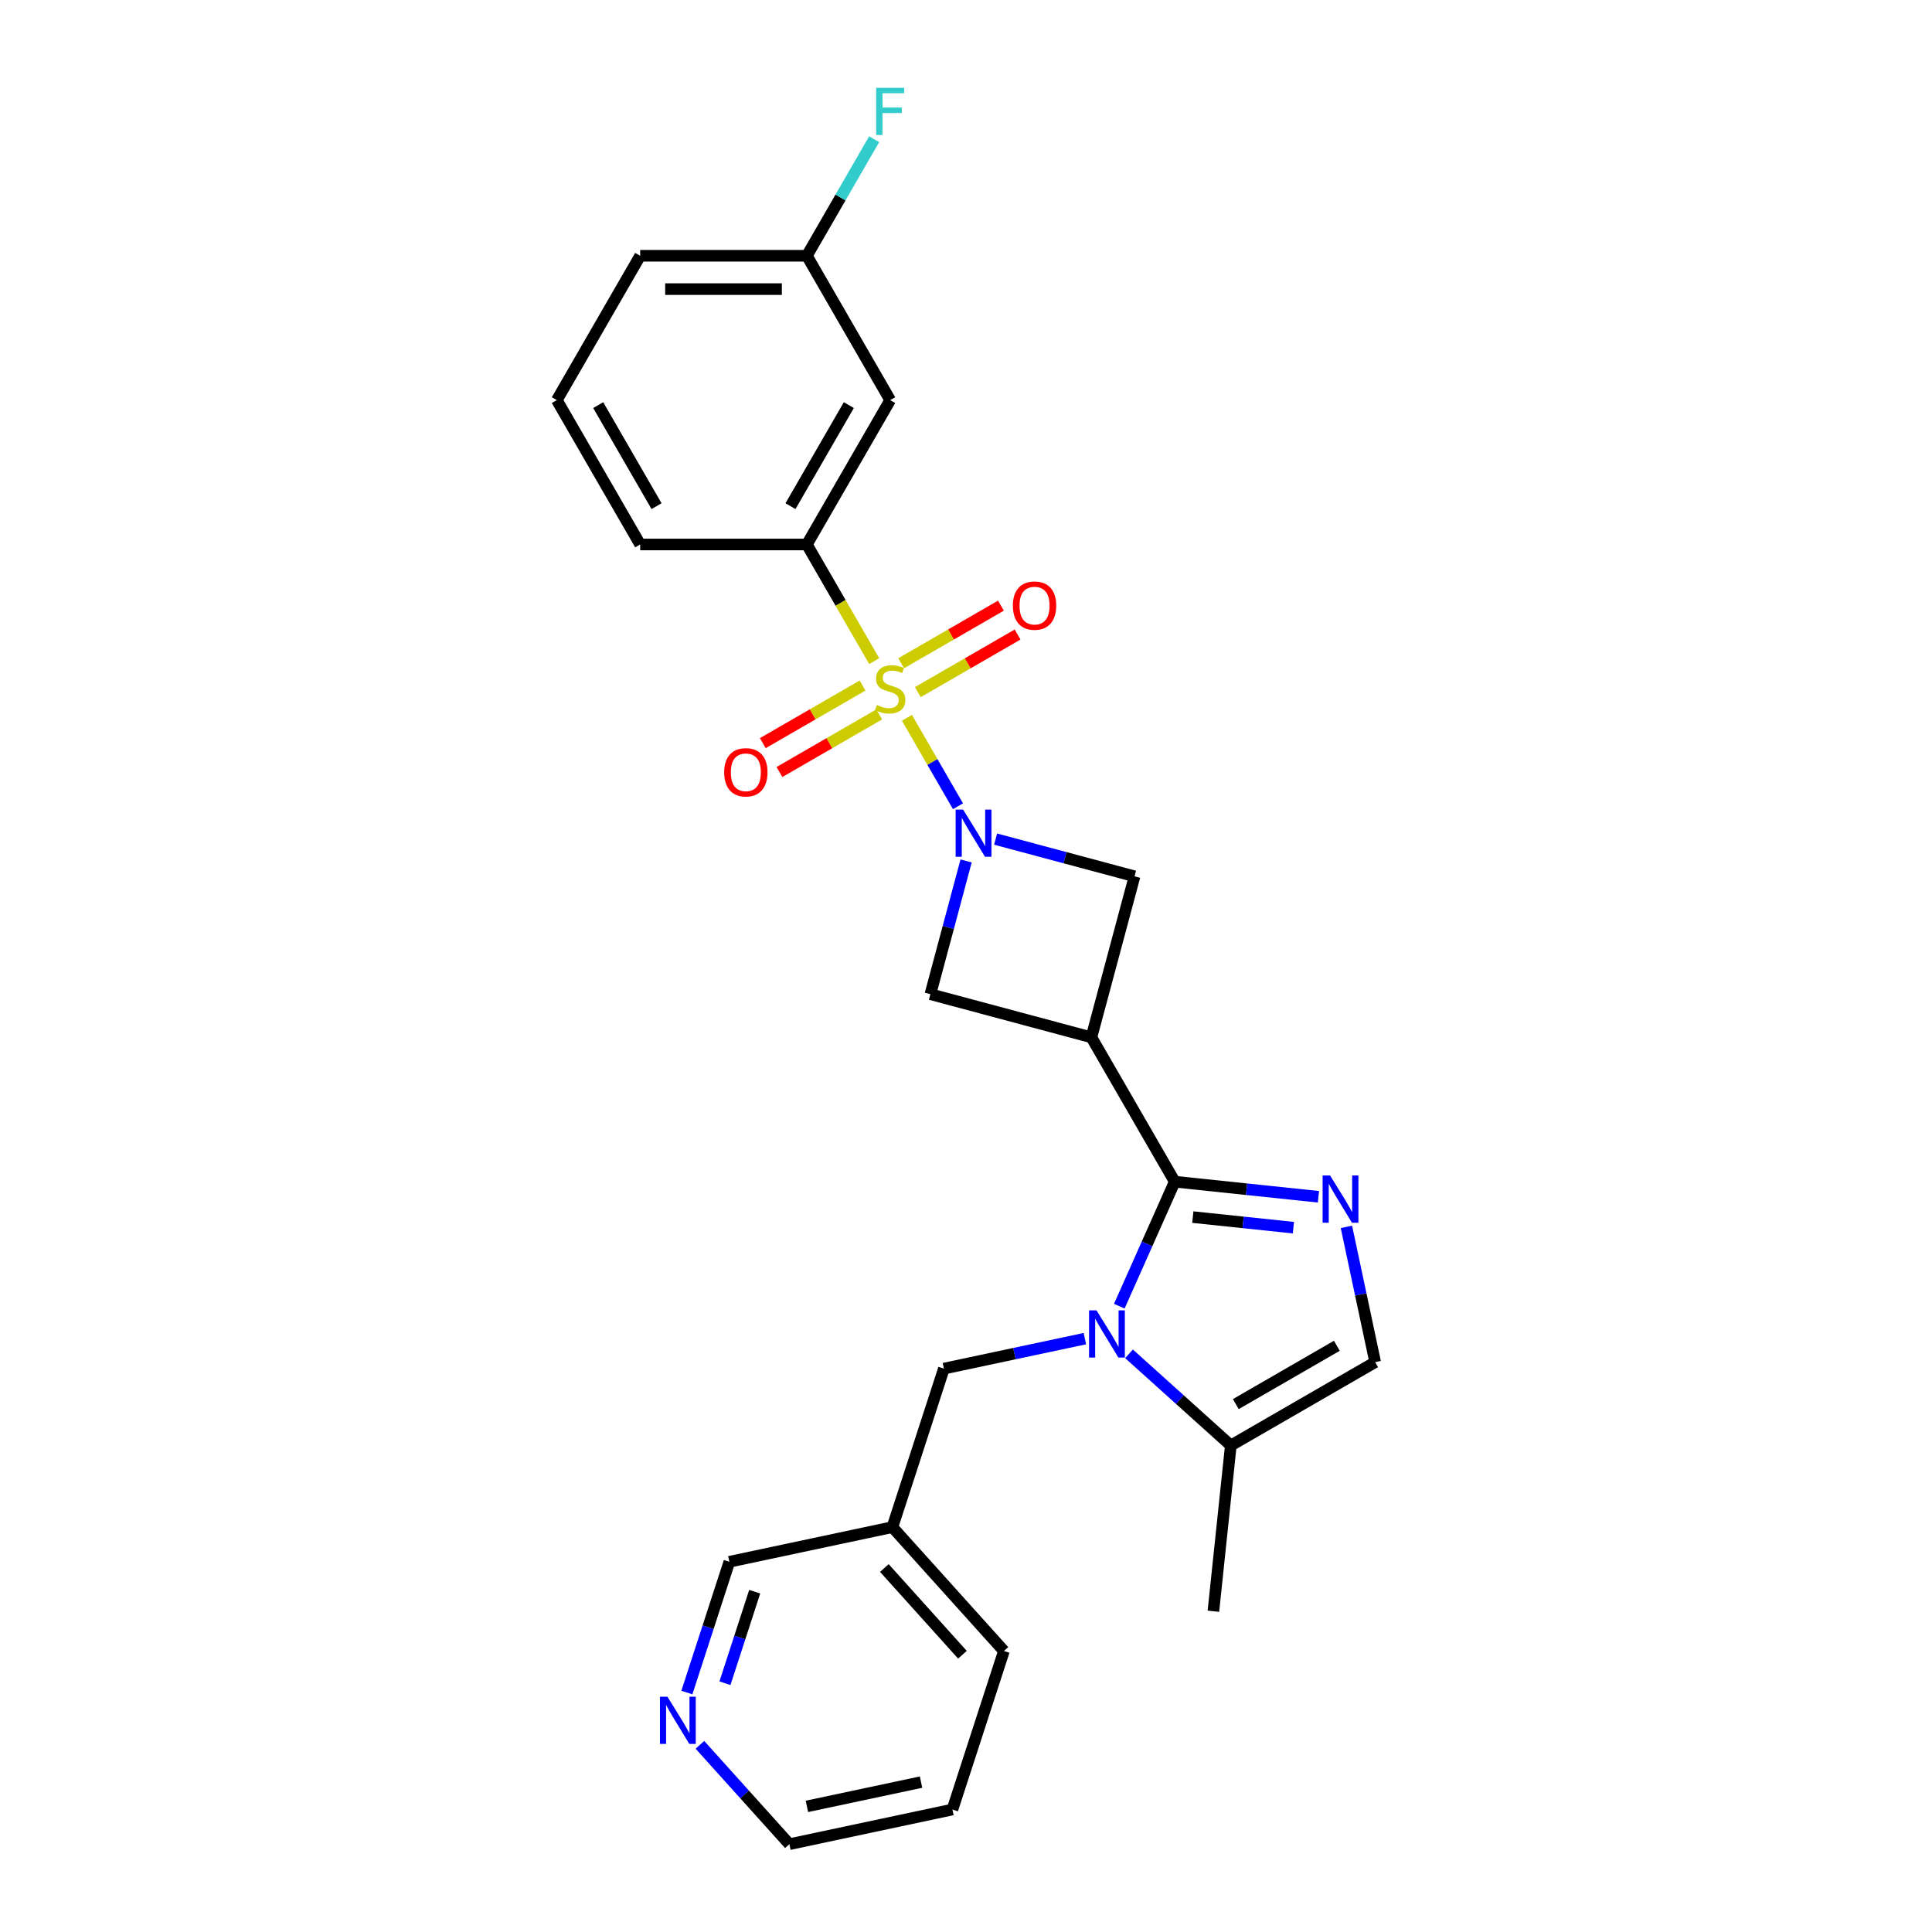 <?xml version='1.0' encoding='iso-8859-1'?>
<svg version='1.1' baseProfile='full'
              xmlns='http://www.w3.org/2000/svg'
                      xmlns:rdkit='http://www.rdkit.org/xml'
                      xmlns:xlink='http://www.w3.org/1999/xlink'
                  xml:space='preserve'
width='1000px' height='1000px' viewBox='0 0 1000 1000'>
<!-- END OF HEADER -->
<rect style='opacity:1.0;fill:#FFFFFF;stroke:none' width='1000' height='1000' x='0' y='0'> </rect>
<path class='bond-0' d='M 469.422,371.531 L 482.638,394.422' style='fill:none;fill-rule:evenodd;stroke:#CCCC00;stroke-width:6px;stroke-linecap:butt;stroke-linejoin:miter;stroke-opacity:1' />
<path class='bond-0' d='M 482.638,394.422 L 495.854,417.312' style='fill:none;fill-rule:evenodd;stroke:#0000FF;stroke-width:6px;stroke-linecap:butt;stroke-linejoin:miter;stroke-opacity:1' />
<path class='bond-5' d='M 452.486,342.198 L 435.057,312.009' style='fill:none;fill-rule:evenodd;stroke:#CCCC00;stroke-width:6px;stroke-linecap:butt;stroke-linejoin:miter;stroke-opacity:1' />
<path class='bond-5' d='M 435.057,312.009 L 417.627,281.82' style='fill:none;fill-rule:evenodd;stroke:#000000;stroke-width:6px;stroke-linecap:butt;stroke-linejoin:miter;stroke-opacity:1' />
<path class='bond-11' d='M 446.46,354.833 L 420.64,369.741' style='fill:none;fill-rule:evenodd;stroke:#CCCC00;stroke-width:6px;stroke-linecap:butt;stroke-linejoin:miter;stroke-opacity:1' />
<path class='bond-11' d='M 420.64,369.741 L 394.819,384.648' style='fill:none;fill-rule:evenodd;stroke:#FF0000;stroke-width:6px;stroke-linecap:butt;stroke-linejoin:miter;stroke-opacity:1' />
<path class='bond-11' d='M 455.088,369.776 L 429.267,384.684' style='fill:none;fill-rule:evenodd;stroke:#CCCC00;stroke-width:6px;stroke-linecap:butt;stroke-linejoin:miter;stroke-opacity:1' />
<path class='bond-11' d='M 429.267,384.684 L 403.446,399.592' style='fill:none;fill-rule:evenodd;stroke:#FF0000;stroke-width:6px;stroke-linecap:butt;stroke-linejoin:miter;stroke-opacity:1' />
<path class='bond-12' d='M 475.069,358.24 L 500.89,343.333' style='fill:none;fill-rule:evenodd;stroke:#CCCC00;stroke-width:6px;stroke-linecap:butt;stroke-linejoin:miter;stroke-opacity:1' />
<path class='bond-12' d='M 500.89,343.333 L 526.711,328.425' style='fill:none;fill-rule:evenodd;stroke:#FF0000;stroke-width:6px;stroke-linecap:butt;stroke-linejoin:miter;stroke-opacity:1' />
<path class='bond-12' d='M 466.442,343.297 L 492.262,328.389' style='fill:none;fill-rule:evenodd;stroke:#CCCC00;stroke-width:6px;stroke-linecap:butt;stroke-linejoin:miter;stroke-opacity:1' />
<path class='bond-12' d='M 492.262,328.389 L 518.083,313.482' style='fill:none;fill-rule:evenodd;stroke:#FF0000;stroke-width:6px;stroke-linecap:butt;stroke-linejoin:miter;stroke-opacity:1' />
<path class='bond-6' d='M 500.051,445.626 L 490.812,480.107' style='fill:none;fill-rule:evenodd;stroke:#0000FF;stroke-width:6px;stroke-linecap:butt;stroke-linejoin:miter;stroke-opacity:1' />
<path class='bond-6' d='M 490.812,480.107 L 481.573,514.588' style='fill:none;fill-rule:evenodd;stroke:#000000;stroke-width:6px;stroke-linecap:butt;stroke-linejoin:miter;stroke-opacity:1' />
<path class='bond-7' d='M 515.325,434.314 L 551.281,443.948' style='fill:none;fill-rule:evenodd;stroke:#0000FF;stroke-width:6px;stroke-linecap:butt;stroke-linejoin:miter;stroke-opacity:1' />
<path class='bond-7' d='M 551.281,443.948 L 587.238,453.583' style='fill:none;fill-rule:evenodd;stroke:#000000;stroke-width:6px;stroke-linecap:butt;stroke-linejoin:miter;stroke-opacity:1' />
<path class='bond-1' d='M 608.045,611.634 L 564.908,536.918' style='fill:none;fill-rule:evenodd;stroke:#000000;stroke-width:6px;stroke-linecap:butt;stroke-linejoin:miter;stroke-opacity:1' />
<path class='bond-2' d='M 608.045,611.634 L 593.7,643.856' style='fill:none;fill-rule:evenodd;stroke:#000000;stroke-width:6px;stroke-linecap:butt;stroke-linejoin:miter;stroke-opacity:1' />
<path class='bond-2' d='M 593.7,643.856 L 579.354,676.077' style='fill:none;fill-rule:evenodd;stroke:#0000FF;stroke-width:6px;stroke-linecap:butt;stroke-linejoin:miter;stroke-opacity:1' />
<path class='bond-4' d='M 608.045,611.634 L 645.235,615.543' style='fill:none;fill-rule:evenodd;stroke:#000000;stroke-width:6px;stroke-linecap:butt;stroke-linejoin:miter;stroke-opacity:1' />
<path class='bond-4' d='M 645.235,615.543 L 682.425,619.452' style='fill:none;fill-rule:evenodd;stroke:#0000FF;stroke-width:6px;stroke-linecap:butt;stroke-linejoin:miter;stroke-opacity:1' />
<path class='bond-4' d='M 617.399,629.967 L 643.432,632.704' style='fill:none;fill-rule:evenodd;stroke:#000000;stroke-width:6px;stroke-linecap:butt;stroke-linejoin:miter;stroke-opacity:1' />
<path class='bond-4' d='M 643.432,632.704 L 669.464,635.44' style='fill:none;fill-rule:evenodd;stroke:#0000FF;stroke-width:6px;stroke-linecap:butt;stroke-linejoin:miter;stroke-opacity:1' />
<path class='bond-8' d='M 584.377,700.736 L 610.723,724.458' style='fill:none;fill-rule:evenodd;stroke:#0000FF;stroke-width:6px;stroke-linecap:butt;stroke-linejoin:miter;stroke-opacity:1' />
<path class='bond-8' d='M 610.723,724.458 L 637.069,748.18' style='fill:none;fill-rule:evenodd;stroke:#000000;stroke-width:6px;stroke-linecap:butt;stroke-linejoin:miter;stroke-opacity:1' />
<path class='bond-10' d='M 561.531,692.879 L 525.048,700.633' style='fill:none;fill-rule:evenodd;stroke:#0000FF;stroke-width:6px;stroke-linecap:butt;stroke-linejoin:miter;stroke-opacity:1' />
<path class='bond-10' d='M 525.048,700.633 L 488.564,708.388' style='fill:none;fill-rule:evenodd;stroke:#000000;stroke-width:6px;stroke-linecap:butt;stroke-linejoin:miter;stroke-opacity:1' />
<path class='bond-3' d='M 564.908,536.918 L 587.238,453.583' style='fill:none;fill-rule:evenodd;stroke:#000000;stroke-width:6px;stroke-linecap:butt;stroke-linejoin:miter;stroke-opacity:1' />
<path class='bond-26' d='M 564.908,536.918 L 481.573,514.588' style='fill:none;fill-rule:evenodd;stroke:#000000;stroke-width:6px;stroke-linecap:butt;stroke-linejoin:miter;stroke-opacity:1' />
<path class='bond-9' d='M 696.903,635.026 L 704.344,670.034' style='fill:none;fill-rule:evenodd;stroke:#0000FF;stroke-width:6px;stroke-linecap:butt;stroke-linejoin:miter;stroke-opacity:1' />
<path class='bond-9' d='M 704.344,670.034 L 711.785,705.042' style='fill:none;fill-rule:evenodd;stroke:#000000;stroke-width:6px;stroke-linecap:butt;stroke-linejoin:miter;stroke-opacity:1' />
<path class='bond-13' d='M 417.627,281.82 L 460.765,207.104' style='fill:none;fill-rule:evenodd;stroke:#000000;stroke-width:6px;stroke-linecap:butt;stroke-linejoin:miter;stroke-opacity:1' />
<path class='bond-13' d='M 409.155,261.985 L 439.351,209.684' style='fill:none;fill-rule:evenodd;stroke:#000000;stroke-width:6px;stroke-linecap:butt;stroke-linejoin:miter;stroke-opacity:1' />
<path class='bond-18' d='M 417.627,281.82 L 331.352,281.82' style='fill:none;fill-rule:evenodd;stroke:#000000;stroke-width:6px;stroke-linecap:butt;stroke-linejoin:miter;stroke-opacity:1' />
<path class='bond-20' d='M 637.069,748.18 L 628.051,833.982' style='fill:none;fill-rule:evenodd;stroke:#000000;stroke-width:6px;stroke-linecap:butt;stroke-linejoin:miter;stroke-opacity:1' />
<path class='bond-28' d='M 637.069,748.18 L 711.785,705.042' style='fill:none;fill-rule:evenodd;stroke:#000000;stroke-width:6px;stroke-linecap:butt;stroke-linejoin:miter;stroke-opacity:1' />
<path class='bond-28' d='M 639.649,726.766 L 691.95,696.57' style='fill:none;fill-rule:evenodd;stroke:#000000;stroke-width:6px;stroke-linecap:butt;stroke-linejoin:miter;stroke-opacity:1' />
<path class='bond-15' d='M 488.564,708.388 L 461.904,790.441' style='fill:none;fill-rule:evenodd;stroke:#000000;stroke-width:6px;stroke-linecap:butt;stroke-linejoin:miter;stroke-opacity:1' />
<path class='bond-16' d='M 460.765,207.104 L 417.627,132.387' style='fill:none;fill-rule:evenodd;stroke:#000000;stroke-width:6px;stroke-linecap:butt;stroke-linejoin:miter;stroke-opacity:1' />
<path class='bond-14' d='M 355.524,876.057 L 366.519,842.218' style='fill:none;fill-rule:evenodd;stroke:#0000FF;stroke-width:6px;stroke-linecap:butt;stroke-linejoin:miter;stroke-opacity:1' />
<path class='bond-14' d='M 366.519,842.218 L 377.514,808.378' style='fill:none;fill-rule:evenodd;stroke:#000000;stroke-width:6px;stroke-linecap:butt;stroke-linejoin:miter;stroke-opacity:1' />
<path class='bond-14' d='M 375.233,871.237 L 382.93,847.55' style='fill:none;fill-rule:evenodd;stroke:#0000FF;stroke-width:6px;stroke-linecap:butt;stroke-linejoin:miter;stroke-opacity:1' />
<path class='bond-14' d='M 382.93,847.55 L 390.626,823.862' style='fill:none;fill-rule:evenodd;stroke:#000000;stroke-width:6px;stroke-linecap:butt;stroke-linejoin:miter;stroke-opacity:1' />
<path class='bond-29' d='M 362.277,903.117 L 385.43,928.831' style='fill:none;fill-rule:evenodd;stroke:#0000FF;stroke-width:6px;stroke-linecap:butt;stroke-linejoin:miter;stroke-opacity:1' />
<path class='bond-29' d='M 385.43,928.831 L 408.583,954.545' style='fill:none;fill-rule:evenodd;stroke:#000000;stroke-width:6px;stroke-linecap:butt;stroke-linejoin:miter;stroke-opacity:1' />
<path class='bond-19' d='M 461.904,790.441 L 377.514,808.378' style='fill:none;fill-rule:evenodd;stroke:#000000;stroke-width:6px;stroke-linecap:butt;stroke-linejoin:miter;stroke-opacity:1' />
<path class='bond-23' d='M 461.904,790.441 L 519.633,854.555' style='fill:none;fill-rule:evenodd;stroke:#000000;stroke-width:6px;stroke-linecap:butt;stroke-linejoin:miter;stroke-opacity:1' />
<path class='bond-23' d='M 457.74,811.604 L 498.151,856.484' style='fill:none;fill-rule:evenodd;stroke:#000000;stroke-width:6px;stroke-linecap:butt;stroke-linejoin:miter;stroke-opacity:1' />
<path class='bond-17' d='M 417.627,132.387 L 435.047,102.216' style='fill:none;fill-rule:evenodd;stroke:#000000;stroke-width:6px;stroke-linecap:butt;stroke-linejoin:miter;stroke-opacity:1' />
<path class='bond-17' d='M 435.047,102.216 L 452.466,72.044' style='fill:none;fill-rule:evenodd;stroke:#33CCCC;stroke-width:6px;stroke-linecap:butt;stroke-linejoin:miter;stroke-opacity:1' />
<path class='bond-27' d='M 417.627,132.387 L 331.352,132.387' style='fill:none;fill-rule:evenodd;stroke:#000000;stroke-width:6px;stroke-linecap:butt;stroke-linejoin:miter;stroke-opacity:1' />
<path class='bond-27' d='M 404.686,149.642 L 344.293,149.642' style='fill:none;fill-rule:evenodd;stroke:#000000;stroke-width:6px;stroke-linecap:butt;stroke-linejoin:miter;stroke-opacity:1' />
<path class='bond-21' d='M 331.352,281.82 L 288.215,207.104' style='fill:none;fill-rule:evenodd;stroke:#000000;stroke-width:6px;stroke-linecap:butt;stroke-linejoin:miter;stroke-opacity:1' />
<path class='bond-21' d='M 339.825,261.985 L 309.628,209.684' style='fill:none;fill-rule:evenodd;stroke:#000000;stroke-width:6px;stroke-linecap:butt;stroke-linejoin:miter;stroke-opacity:1' />
<path class='bond-24' d='M 288.215,207.104 L 331.352,132.387' style='fill:none;fill-rule:evenodd;stroke:#000000;stroke-width:6px;stroke-linecap:butt;stroke-linejoin:miter;stroke-opacity:1' />
<path class='bond-22' d='M 408.583,954.545 L 492.973,936.608' style='fill:none;fill-rule:evenodd;stroke:#000000;stroke-width:6px;stroke-linecap:butt;stroke-linejoin:miter;stroke-opacity:1' />
<path class='bond-22' d='M 417.654,934.977 L 476.727,922.421' style='fill:none;fill-rule:evenodd;stroke:#000000;stroke-width:6px;stroke-linecap:butt;stroke-linejoin:miter;stroke-opacity:1' />
<path class='bond-25' d='M 519.633,854.555 L 492.973,936.608' style='fill:none;fill-rule:evenodd;stroke:#000000;stroke-width:6px;stroke-linecap:butt;stroke-linejoin:miter;stroke-opacity:1' />
<path  class='atom-0' d='M 453.863 364.923
Q 454.139 365.026, 455.278 365.509
Q 456.416 365.992, 457.659 366.303
Q 458.936 366.579, 460.178 366.579
Q 462.49 366.579, 463.836 365.475
Q 465.182 364.336, 465.182 362.369
Q 465.182 361.023, 464.492 360.195
Q 463.836 359.366, 462.801 358.918
Q 461.765 358.469, 460.04 357.952
Q 457.866 357.296, 456.554 356.675
Q 455.278 356.053, 454.346 354.742
Q 453.449 353.431, 453.449 351.222
Q 453.449 348.151, 455.519 346.253
Q 457.624 344.355, 461.765 344.355
Q 464.595 344.355, 467.805 345.7
L 467.011 348.358
Q 464.078 347.15, 461.869 347.15
Q 459.488 347.15, 458.176 348.151
Q 456.865 349.117, 456.9 350.808
Q 456.9 352.119, 457.555 352.913
Q 458.245 353.707, 459.212 354.155
Q 460.213 354.604, 461.869 355.122
Q 464.078 355.812, 465.389 356.502
Q 466.7 357.192, 467.632 358.607
Q 468.598 359.988, 468.598 362.369
Q 468.598 365.751, 466.321 367.58
Q 464.078 369.374, 460.316 369.374
Q 458.142 369.374, 456.485 368.891
Q 454.863 368.443, 452.931 367.649
L 453.863 364.923
' fill='#CCCC00'/>
<path  class='atom-1' d='M 498.501 419.036
L 506.508 431.978
Q 507.301 433.255, 508.578 435.567
Q 509.855 437.879, 509.924 438.017
L 509.924 419.036
L 513.168 419.036
L 513.168 443.47
L 509.821 443.47
L 501.228 429.32
Q 500.227 427.664, 499.157 425.766
Q 498.122 423.868, 497.811 423.281
L 497.811 443.47
L 494.636 443.47
L 494.636 419.036
L 498.501 419.036
' fill='#0000FF'/>
<path  class='atom-3' d='M 567.553 678.234
L 575.56 691.175
Q 576.353 692.452, 577.63 694.764
Q 578.907 697.076, 578.976 697.214
L 578.976 678.234
L 582.22 678.234
L 582.22 702.667
L 578.873 702.667
L 570.28 688.518
Q 569.279 686.861, 568.209 684.963
Q 567.174 683.065, 566.863 682.479
L 566.863 702.667
L 563.688 702.667
L 563.688 678.234
L 567.553 678.234
' fill='#0000FF'/>
<path  class='atom-5' d='M 688.447 608.436
L 696.453 621.377
Q 697.247 622.654, 698.524 624.966
Q 699.801 627.278, 699.87 627.416
L 699.87 608.436
L 703.114 608.436
L 703.114 632.869
L 699.766 632.869
L 691.173 618.72
Q 690.173 617.063, 689.103 615.165
Q 688.067 613.267, 687.757 612.681
L 687.757 632.869
L 684.582 632.869
L 684.582 608.436
L 688.447 608.436
' fill='#0000FF'/>
<path  class='atom-12' d='M 374.833 399.743
Q 374.833 393.876, 377.731 390.598
Q 380.63 387.32, 386.048 387.32
Q 391.466 387.32, 394.365 390.598
Q 397.264 393.876, 397.264 399.743
Q 397.264 405.679, 394.331 409.061
Q 391.397 412.408, 386.048 412.408
Q 380.665 412.408, 377.731 409.061
Q 374.833 405.713, 374.833 399.743
M 386.048 409.648
Q 389.775 409.648, 391.777 407.163
Q 393.813 404.644, 393.813 399.743
Q 393.813 394.946, 391.777 392.531
Q 389.775 390.08, 386.048 390.08
Q 382.321 390.08, 380.285 392.496
Q 378.284 394.912, 378.284 399.743
Q 378.284 404.678, 380.285 407.163
Q 382.321 409.648, 386.048 409.648
' fill='#FF0000'/>
<path  class='atom-13' d='M 524.265 313.468
Q 524.265 307.601, 527.164 304.323
Q 530.063 301.045, 535.481 301.045
Q 540.899 301.045, 543.798 304.323
Q 546.697 307.601, 546.697 313.468
Q 546.697 319.404, 543.763 322.786
Q 540.83 326.133, 535.481 326.133
Q 530.098 326.133, 527.164 322.786
Q 524.265 319.438, 524.265 313.468
M 535.481 323.373
Q 539.208 323.373, 541.21 320.888
Q 543.246 318.369, 543.246 313.468
Q 543.246 308.671, 541.21 306.256
Q 539.208 303.805, 535.481 303.805
Q 531.754 303.805, 529.718 306.221
Q 527.716 308.637, 527.716 313.468
Q 527.716 318.403, 529.718 320.888
Q 531.754 323.373, 535.481 323.373
' fill='#FF0000'/>
<path  class='atom-15' d='M 345.453 878.214
L 353.459 891.155
Q 354.253 892.432, 355.53 894.744
Q 356.807 897.057, 356.876 897.195
L 356.876 878.214
L 360.12 878.214
L 360.12 902.647
L 356.772 902.647
L 348.179 888.498
Q 347.178 886.842, 346.109 884.944
Q 345.073 883.045, 344.763 882.459
L 344.763 902.647
L 341.588 902.647
L 341.588 878.214
L 345.453 878.214
' fill='#0000FF'/>
<path  class='atom-18' d='M 453.5 45.455
L 468.029 45.455
L 468.029 48.25
L 456.779 48.25
L 456.779 55.669
L 466.787 55.669
L 466.787 58.499
L 456.779 58.499
L 456.779 69.888
L 453.5 69.888
L 453.5 45.455
' fill='#33CCCC'/>
</svg>
